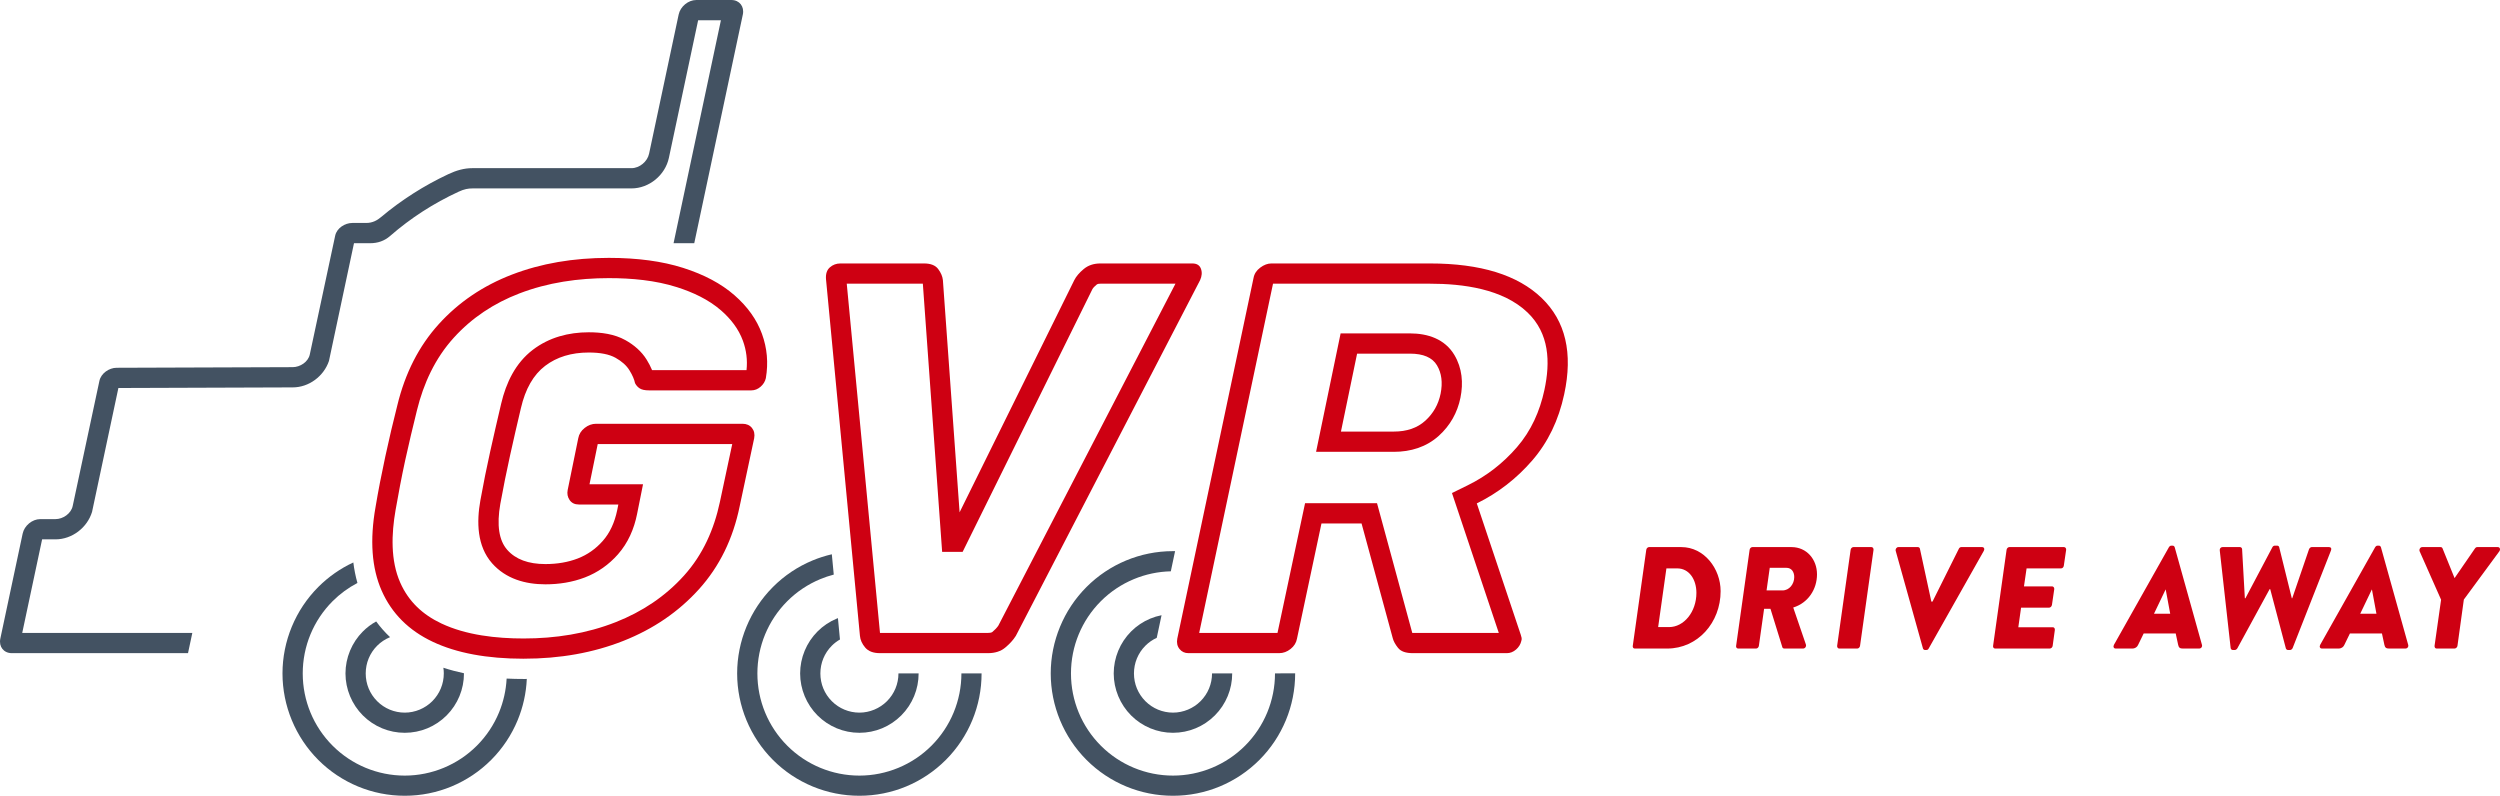 <?xml version="1.0" encoding="UTF-8"?>
<svg xmlns="http://www.w3.org/2000/svg" viewBox="0 0 6709.87 2135.76">
  <defs>
    <style>
      .cls-1 {
        fill: #ce0012;
      }

      .cls-2 {
        fill: #435262;
      }
    </style>
  </defs>
  <g id="Layer_1" data-name="Layer 1" image-rendering="optimizeQuality" shape-rendering="geometricPrecision" text-rendering="geometricPrecision">
    <path class="cls-2" d="M108,1393.28h40.91c20.15,0,41.87-14.74,46.24-35.27l71.65-335.67c4.38-20.53,26.09-35.19,46.24-35.26l472.59-1.67c19.72-.07,41.53-13.83,45.85-34.05l68.15-318.89c4.31-20.21,26.12-34.05,45.84-34.05h37.25c17.43,0,29.77-7.21,39.77-15.6,54.93-46.11,115.45-84.67,180.73-115.34,21.77-10.23,42.59-16.16,64.19-16.16h427.53c21.44,0,42.64-17.48,47.2-38.91l79.39-373.49c4.56-21.44,25.76-38.92,47.19-38.92h94.39c21.44,0,35.21,17.49,30.65,38.92-43.69,205.53-87.07,409.79-130.4,613.84h-55.55c42.36-199.48,84.72-398.96,127.12-598.43h-61.14l-78.51,369.38c-9.81,46.19-52.9,81.96-100.34,81.96h-425.9c-12.65,0-22.54,1.66-38.39,8.99-66.72,30.86-128.27,70.45-183.45,118.56-15.51,13.53-33.38,19.55-53.86,19.55h-43.22l-67.18,316.04c-13.91,41.05-53.7,70.94-97.31,70.94l-467.85,1.66-70.69,332.56c-12.98,42.29-53.56,73.65-98.18,73.65h-35.83l-53.37,251.08h456.51l-11.55,54.33H31.52c-21.44,0-35.21-17.49-30.65-38.92l59.93-281.91c4.56-21.44,25.75-38.92,47.19-38.92h.01Z"/>
    <path class="cls-2" d="M2634.52,1807.37c.02,43.5-8.57,86.08-24.83,125.45-16.32,39.52-40.31,75.83-71.02,106.62-30.8,30.88-67.03,54.97-106.41,71.33-39.34,16.34-81.96,24.99-125.57,25-43.52,.03-86.12-8.58-125.48-24.88-39.5-16.36-75.79-40.42-106.58-71.23-30.72-30.75-54.74-67.05-71.11-106.58-16.38-39.56-25.04-82.2-25.04-125.59s8.65-85.91,24.98-125.43c16.31-39.47,40.29-75.75,70.95-106.51,30.76-30.83,66.95-54.9,106.28-71.26,16.76-6.97,34.12-12.55,51.9-16.65l5.19,54.53c-12.36,3.22-24.49,7.31-36.29,12.21-32.89,13.68-63.09,33.73-88.67,59.37-25.66,25.75-45.69,56.02-59.28,88.89-13.56,32.8-20.73,68.39-20.73,104.85s7.19,72.14,20.79,105c13.62,32.91,33.7,63.21,59.43,88.96,25.67,25.69,55.9,45.74,88.75,59.35,32.99,13.66,68.59,20.88,104.9,20.86,36.2-.02,71.77-7.28,104.77-20.98,32.94-13.68,63.18-33.76,88.79-59.44,25.7-25.77,45.75-56.07,59.34-89,13.61-32.97,20.81-68.57,20.8-104.86h54.12Zm-380.05-91.07c-7.98,4.57-15.38,10.21-21.95,16.8-9.87,9.89-17.56,21.51-22.75,34.1-5.18,12.53-7.92,26.22-7.92,40.3s2.75,27.81,7.95,40.37c5.21,12.6,12.93,24.23,22.83,34.14,9.8,9.81,21.32,17.46,33.84,22.65,12.65,5.24,26.28,8,40.15,8,13.78,0,27.37-2.79,40.04-8.06,12.62-5.25,24.18-12.91,33.95-22.69,9.88-9.91,17.59-21.55,22.8-34.16,5.25-12.71,8.01-26.41,8-40.36h54.12c.02,21.15-4.15,41.84-12.04,60.94-7.94,19.21-19.58,36.84-34.47,51.78-14.94,14.98-32.5,26.66-51.55,34.58-19,7.89-39.66,12.08-60.84,12.09-21.1,0-41.72-4.15-60.74-12.03-19.16-7.94-36.76-19.61-51.67-34.53-14.89-14.91-26.55-32.54-34.51-51.76-7.97-19.27-12.19-39.97-12.19-60.95s4.21-41.63,12.16-60.89c7.93-19.18,19.56-36.8,34.43-51.71,14.93-14.96,32.47-26.63,51.5-34.55,1.1-.46,2.21-.9,3.33-1.34l5.03,52.86c.14,1.49,.32,2.96,.52,4.42h0Z"/>
    <path class="cls-2" d="M3147.76,1479.2c2.04,0,4.07,.01,6.11,.05l-11.45,54.14c-34.3,.73-67.95,7.95-99.28,20.98-32.9,13.68-63.09,33.73-88.67,59.37-25.66,25.75-45.69,56.02-59.28,88.89-13.56,32.8-20.74,68.39-20.74,104.85s7.2,72.14,20.8,105.01c13.62,32.9,33.7,63.2,59.43,88.96,25.67,25.69,55.9,45.74,88.75,59.35,32.99,13.66,68.6,20.88,104.9,20.86,36.2-.02,71.77-7.28,104.77-20.98,32.95-13.68,63.18-33.76,88.79-59.44,25.7-25.77,45.75-56.07,59.34-89,13.61-32.97,20.81-68.57,20.8-104.86h11.14c1.93,0,3.85-.06,5.75-.17h37.23c.04,43.55-8.55,86.19-24.83,125.61-16.32,39.52-40.31,75.83-71.02,106.62-30.79,30.88-67.03,54.97-106.41,71.33-39.33,16.34-81.96,24.99-125.57,25-43.52,.03-86.12-8.58-125.48-24.88-39.5-16.36-75.79-40.42-106.58-71.23-30.71-30.75-54.74-67.05-71.11-106.58-16.37-39.56-25.04-82.2-25.04-125.59s8.65-85.91,24.99-125.43c16.32-39.47,40.28-75.75,70.95-106.51,30.76-30.83,66.95-54.9,106.28-71.26,39.27-16.33,81.83-25.01,125.41-25.07h0Zm-43.14,232.71c-11.27,5.16-21.62,12.3-30.47,21.18-9.87,9.89-17.55,21.51-22.75,34.1-5.18,12.53-7.92,26.22-7.92,40.3s2.75,27.81,7.95,40.37c5.22,12.6,12.93,24.23,22.83,34.14,9.8,9.81,21.32,17.46,33.84,22.65,12.65,5.24,26.28,8,40.15,8,13.78,0,27.38-2.79,40.05-8.06,12.62-5.25,24.18-12.91,33.94-22.69,9.89-9.91,17.59-21.55,22.8-34.16,5.25-12.71,8.02-26.41,8-40.36h54.12c.02,21.14-4.15,41.83-12.04,60.94-7.93,19.21-19.58,36.84-34.47,51.78-14.94,14.98-32.5,26.66-51.55,34.58-19,7.89-39.66,12.08-60.85,12.09-21.09,0-41.71-4.15-60.74-12.03-19.16-7.94-36.75-19.61-51.67-34.53-14.89-14.91-26.55-32.54-34.51-51.76-7.97-19.27-12.19-39.97-12.19-60.95s4.21-41.63,12.16-60.89c7.93-19.18,19.56-36.8,34.43-51.71,14.92-14.96,32.46-26.63,51.49-34.55,9.71-4.04,19.86-7.11,30.3-9.15l-12.9,60.72h0Z"/>
    <path class="cls-2" d="M1413.91,1822.27c-1.72,38.31-10.1,75.68-24.49,110.54-16.32,39.52-40.31,75.83-71.02,106.62-30.79,30.88-67.03,54.97-106.41,71.33-39.33,16.34-81.96,24.99-125.57,25-43.52,.03-86.12-8.58-125.48-24.88-39.5-16.36-75.79-40.42-106.58-71.23-30.71-30.75-54.74-67.05-71.11-106.58-16.38-39.56-25.04-82.2-25.04-125.59s8.65-85.91,24.98-125.43c16.31-39.47,40.29-75.75,70.95-106.51,27.58-27.64,59.54-49.86,94.19-65.94,2.32,18.59,5.92,36.99,11.02,55.02-24.44,12.78-47,29.28-66.8,49.12-25.66,25.75-45.69,56.02-59.27,88.89-13.56,32.8-20.74,68.39-20.74,104.85s7.2,72.14,20.8,105c13.62,32.91,33.7,63.21,59.43,88.96,25.67,25.69,55.9,45.74,88.75,59.35,32.99,13.66,68.6,20.88,104.9,20.86,36.2-.02,71.77-7.28,104.77-20.98,32.94-13.68,63.18-33.76,88.79-59.44,25.7-25.77,45.75-56.07,59.34-89,11.87-28.77,18.86-59.53,20.45-91,15.34,.74,30.63,1.08,45.77,1.08,2.79,0,5.58-.02,8.37-.04v.02Zm-367.02-112.17l-.78,.32c-12.6,5.24-24.14,12.9-33.88,22.67-9.87,9.89-17.55,21.51-22.75,34.1-5.18,12.53-7.92,26.22-7.92,40.3s2.75,27.81,7.95,40.37c5.21,12.6,12.93,24.23,22.83,34.14,9.8,9.81,21.32,17.46,33.84,22.65,12.65,5.24,26.28,8,40.15,8,13.78,0,27.37-2.79,40.04-8.06,12.62-5.25,24.19-12.91,33.95-22.69,9.88-9.91,17.59-21.55,22.8-34.16,5.25-12.71,8.02-26.41,8-40.35,0-5.11-.39-10.2-1.14-15.23,18.07,5.93,36.55,10.82,55.26,14.81v.42c.02,21.14-4.15,41.83-12.03,60.94-7.93,19.21-19.58,36.84-34.47,51.78-14.94,14.98-32.5,26.66-51.55,34.58-19,7.89-39.65,12.08-60.84,12.09-21.1,0-41.72-4.15-60.74-12.03-19.16-7.94-36.76-19.61-51.67-34.53-14.89-14.9-26.55-32.54-34.51-51.76-7.97-19.27-12.2-39.97-12.2-60.95s4.21-41.63,12.17-60.89c7.93-19.18,19.55-36.8,34.43-51.71,10.71-10.74,22.78-19.8,35.78-26.97,11.19,15.25,23.65,29.31,37.29,42.19h0Z"/>
    <path class="cls-1" d="M3189.62,1753.03c-9.96,0-17.93-3.74-23.9-11.21-5.98-7.47-7.97-16.68-5.98-27.64l204.71-968.24c1.99-10.96,7.97-20.17,17.93-27.64,9.96-7.47,19.92-11.21,29.89-11.21h425.84c135.47,0,235.34,30.88,299.59,92.64,64.25,61.76,84.42,147.93,60.51,258.5-14.94,69.73-43.58,129-85.91,177.81-42.34,48.81-91.89,87.16-148.67,115.05l118.04,352.63c.99,2.99,1.74,5.73,2.24,8.22,.49,2.49,.25,5.23-.75,8.22-1.99,8.96-6.72,16.68-14.19,23.16-7.47,6.47-15.69,9.71-24.65,9.71h-252.52c-18.93,0-32.13-4.73-39.6-14.2-7.47-9.46-12.2-18.18-14.19-26.15l-83.68-307.81h-107.58l-65.74,309.3c-1.99,10.96-7.72,20.17-17.19,27.64-9.46,7.47-19.68,11.21-30.63,11.21h-243.56Zm28.93-54.34h210.19l74.01-348.15h193.11l94.55,347.92c.03,.07,.07,.14,.09,.22,.47,.01,.9,.01,1.28,.01h230.9l-125.67-375.42,42.65-20.95c50.75-24.93,94.52-59.15,131.59-101.88,38.37-44.24,61.56-96.65,73.85-153.66,16.25-75.43,13.35-151.74-45.05-207.88-66.44-63.87-174.04-77.48-261.93-77.48h-421.4l-198.16,937.27h-.01Zm313.74-486.02l65.85-317.85h186.18c47.66,0,93.67,15.09,119.16,57.92,20.98,35.24,24.33,75.21,16.27,114.83-8.12,39.96-27.64,74.5-57.83,101.88-33.65,30.53-75.97,43.23-120.92,43.23h-208.7Zm66.75-54.34h141.95c34.87,0,63.01-9.71,84.42-29.13,21.42-19.42,35.11-43.58,41.09-72.47,5.97-29.89,2.74-55.28-9.71-76.2-12.46-20.92-36.61-31.38-72.47-31.38h-141.95l-43.33,209.19h0Z"/>
    <path class="cls-1" d="M2361.83,1753.03c-17.92,0-31.13-4.98-39.6-14.94-8.47-9.96-13.2-20.42-14.19-31.38l-91.14-957.78c-1-13.94,2.49-24.4,10.45-31.38,7.97-6.98,17.44-10.46,28.39-10.46h224.13c17.93,0,30.63,4.98,38.1,14.94,7.47,9.96,11.7,19.92,12.7,29.89l44.83,623.08,307.8-623.08c4.98-9.96,13.45-19.92,25.4-29.89,11.95-9.96,26.9-14.94,44.83-14.94h246.54c11.95,0,19.67,4.74,23.16,14.2,3.49,9.46,2.74,19.67-2.24,30.63l-494.58,954.79c-6.98,10.96-16.44,21.42-28.39,31.38-11.95,9.96-27.4,14.94-46.32,14.94h-289.87Zm317.64-73.83l475.41-917.78h-201.35c-3.09,0-7.51,.23-10.04,2.35-3.21,2.68-9.57,8.35-11.48,12.21l-348.35,705.18h-55l-51.79-719.73h-204.22l89.2,937.27h289.85c2.93,0,9.05-.28,11.54-2.35,5.93-4.95,11.8-10.7,16.23-17.14h0Z"/>
    <path class="cls-1" d="M1405.54,1767.97c-98.62,0-180.05-15.19-244.3-45.57-64.25-30.38-109.82-75.96-136.72-136.72-26.9-60.76-32.37-135.98-16.43-225.62,6.97-41.84,15.69-86.91,26.15-135.22,10.46-48.31,21.17-93.89,32.12-136.72,20.92-86.67,58.03-159.38,111.32-218.16,53.29-58.76,118.79-103.1,196.48-132.98,77.69-29.89,164.36-44.83,259.99-44.83,76.71,0,143.2,8.97,199.47,26.9,56.28,17.92,102.1,42.33,137.48,73.21,35.36,30.88,60.01,65.5,73.96,103.85,13.95,38.35,17.43,77.95,10.46,118.79-1.99,8.97-6.72,16.68-14.19,23.16-7.47,6.47-15.69,9.71-24.66,9.71h-274.93c-10.96,0-19.17-1.74-24.65-5.23-5.48-3.49-9.71-8.22-12.71-14.2-1.99-9.96-6.97-21.42-14.94-34.37-7.97-12.95-20.42-24.16-37.36-33.62-16.93-9.46-40.84-14.19-71.72-14.19-46.82,0-85.92,11.95-117.3,35.86-31.38,23.9-53.05,61.76-65,113.56-9.96,41.84-19.67,84.17-29.13,127.01-9.46,42.83-18.18,86.16-26.15,129.99-9.96,56.78-3.74,97.87,18.68,123.27,22.41,25.4,56.53,38.1,102.35,38.1,31.87,0,60.77-4.98,86.67-14.94,25.9-9.96,48.31-25.65,67.24-47.07,18.92-21.42,31.87-49.06,38.85-82.92l2.99-14.94h-106.08c-10.96,0-19.17-3.99-24.66-11.96-5.48-7.97-7.22-16.93-5.23-26.9l28.39-138.96c1.99-10.96,7.72-20.17,17.19-27.64,9.46-7.47,19.68-11.21,30.63-11.21h392.97c10.96,0,19.42,3.74,25.4,11.21,5.97,7.47,7.97,16.68,5.97,27.64l-38.85,182.29c-17.93,87.66-54.29,161.87-109.08,222.64-54.79,60.76-122.53,107.08-203.21,138.96-80.69,31.87-169.84,47.81-267.46,47.81h0Zm344.63-774.52h253.48c2.81-26.83-.29-52.99-9.66-78.76-11.75-32.31-32.94-59.04-58.64-81.5-33.63-29.36-76-48.92-118.22-62.37-58.21-18.55-122.15-24.33-182.98-24.33-81.94,0-163.76,11.69-240.48,41.2-67.75,26.06-126.98,64.98-175.75,118.77-50.25,55.42-81.04,122.44-98.81,194.65-11.07,44.97-21.98,89.96-31.78,135.23-9.56,44.17-17.97,88.54-25.72,133.05-10.96,62.93-13.83,134.62,12.59,194.31,22.53,50.89,60.12,85.88,110.26,109.59,66.93,31.65,147.86,40.36,221.08,40.36,84.64,0,168.53-12.82,247.5-44.01,70.32-27.78,132.15-68.61,182.82-124.81,50.73-56.27,80.57-123.84,96.29-197.58l33.14-155.48h-361.02l-22.07,107.99h143.64l-16,79.94c-8.01,40.02-24.21,77.47-51.41,108.24-24.41,27.62-54.05,48.57-88.45,61.8-33.94,13.05-69.91,18.56-106.17,18.56-54.01,0-106.31-14.8-143.09-56.48-40.8-46.24-41.68-111.27-31.43-168.76,7.89-44.25,16.89-88.3,26.59-132.18,9.42-42.64,19.33-85.16,29.28-127.67,13.1-55.93,38.34-108.86,84.98-144.4,43.74-33.32,95.72-46.97,150.22-46.97,33.33,0,68.72,4.61,98.22,21.09,23,12.86,43.22,29.98,57.13,52.58,5.46,8.88,10.46,18.21,14.46,27.94h-.02Z"/>
    <g>
      <path class="cls-1" d="M4418.49,1475.75c.39-3.89,3.89-7.39,7.39-7.39h86.75c61.46,0,105.42,57.96,105.42,118.26,0,84.42-61.46,154.05-143.54,154.05h-87.14c-3.5,0-5.84-3.5-5.06-7.39l36.18-257.52Zm61.07,207.34c40.07,0,73.52-40.85,73.52-91.81,0-36.57-19.84-65.74-51.35-65.74h-29.18l-22.17,157.55h29.18Z"/>
      <path class="cls-1" d="M4695.85,1475.75c.39-3.89,3.89-7.39,7.39-7.39h105.03c40.85,0,68.47,33.07,68.47,73.13s-23.73,76.63-63.8,89.08l33.84,98.81c1.94,5.06-1.56,11.28-7.39,11.28h-50.18c-2.72,0-5.06-1.56-5.45-3.5l-31.9-103.09h-17.12l-14,99.2c-.39,3.89-3.89,7.39-7.39,7.39h-48.24c-3.89,0-6.22-3.5-5.45-7.39l36.18-257.52Zm88.3,108.92c18.28,0,31.51-17.12,31.51-35.79,0-13.62-7-24.9-21.01-24.9h-44.74l-8.56,60.68h42.79Z"/>
      <path class="cls-1" d="M4966.98,1475.75c.39-3.89,3.89-7.39,7.39-7.39h48.63c3.5,0,5.83,3.5,5.45,7.39l-36.18,257.52c-.39,3.89-3.89,7.39-7.39,7.39h-48.63c-3.5,0-5.83-3.5-5.45-7.39l36.18-257.52Z"/>
      <path class="cls-1" d="M5087.95,1478.47c-1.17-5.06,2.33-10.12,7.39-10.12h52.13c3.11,0,5.06,2.33,5.45,4.28l30.73,141.99h3.11l70.8-141.99c.78-1.95,3.5-4.28,6.22-4.28h56.02c5.45,0,7.39,5.06,4.67,10.12l-147.82,261.8c-1.17,2.33-2.72,4.28-6.61,4.28h-3.5c-2.72,0-4.67-1.94-5.45-4.28l-73.13-261.8Z"/>
      <path class="cls-1" d="M5385.54,1475.75c.39-3.89,3.89-7.39,7.39-7.39h146.66c3.89,0,6.22,3.5,5.83,7.39l-6.22,42.4c-.39,3.89-3.5,7.39-7.39,7.39h-92.58l-7,48.24h75.47c3.5,0,6.22,3.5,5.83,7.39l-6.22,42.4c-.78,4.28-4.28,7.39-7.78,7.39h-75.08l-7.39,52.52h92.58c3.89,0,5.83,3.5,5.45,7.39l-5.84,42.4c-.39,3.89-3.89,7.39-7.78,7.39h-146.66c-3.89,0-6.22-3.5-5.45-7.39l36.18-257.52Z"/>
      <path class="cls-1" d="M5673.78,1730.55l147.43-261.8c1.56-2.33,3.5-4.28,6.61-4.28h3.5c2.72,0,4.67,1.94,5.45,4.28l73.13,261.8c1.56,5.06-1.95,10.11-7.39,10.11h-43.96c-7,0-10.89-1.95-12.45-9.73l-6.61-30.73h-85.97l-15.17,31.12c-2.33,5.06-7.39,9.34-15.56,9.34h-44.35c-5.45,0-7.39-5.06-4.67-10.11Zm150.94-83.25l-12.06-64.96h-.39l-31.12,64.96h43.57Z"/>
      <path class="cls-1" d="M5957.75,1477.69c-.78-5.45,2.72-9.34,7.39-9.34h47.07c2.72,0,5.45,2.72,5.45,5.45l7.39,131.87h1.56l72.36-136.93c1.17-2.33,3.5-4.28,6.61-4.28h6.22c2.72,0,5.06,1.94,5.45,4.28l33.84,136.93h1.17l45.12-131.87c1.17-2.72,4.28-5.45,7-5.45h46.68c5.06,0,7.39,3.89,5.06,9.34l-102.7,261.41c-1.17,3.11-4.28,5.45-7,5.45h-5.84c-2.33,0-4.67-1.94-5.45-4.28l-42.01-159.1h-1.56l-86.75,159.1c-1.56,2.33-4.28,4.28-6.61,4.28h-5.45c-3.11,0-5.45-2.33-5.83-5.45l-29.18-261.41Z"/>
      <path class="cls-1" d="M6227.32,1730.55l147.43-261.8c1.56-2.33,3.5-4.28,6.61-4.28h3.5c2.72,0,4.67,1.94,5.45,4.28l73.13,261.8c1.56,5.06-1.95,10.11-7.39,10.11h-43.96c-7,0-10.89-1.95-12.45-9.73l-6.61-30.73h-85.97l-15.17,31.12c-2.33,5.06-7.39,9.34-15.56,9.34h-44.35c-5.45,0-7.39-5.06-4.67-10.11Zm150.94-83.25l-12.06-64.96h-.39l-31.12,64.96h43.57Z"/>
      <path class="cls-1" d="M6551.75,1609.57l-57.57-129.93c-1.95-5.06,1.56-11.28,7-11.28h49.01c3.11,0,4.67,1.56,5.45,3.5l32.29,79.75,54.85-79.75c1.17-1.56,2.72-3.5,6.22-3.5h54.85c5.83,0,7.78,6.22,4.28,11.28l-95.31,129.54-17.12,124.09c-.39,3.89-4.28,7.39-7.78,7.39h-48.24c-3.89,0-5.83-3.5-5.45-7.39l17.51-123.7Z"/>
    </g>
  </g>
</svg>
